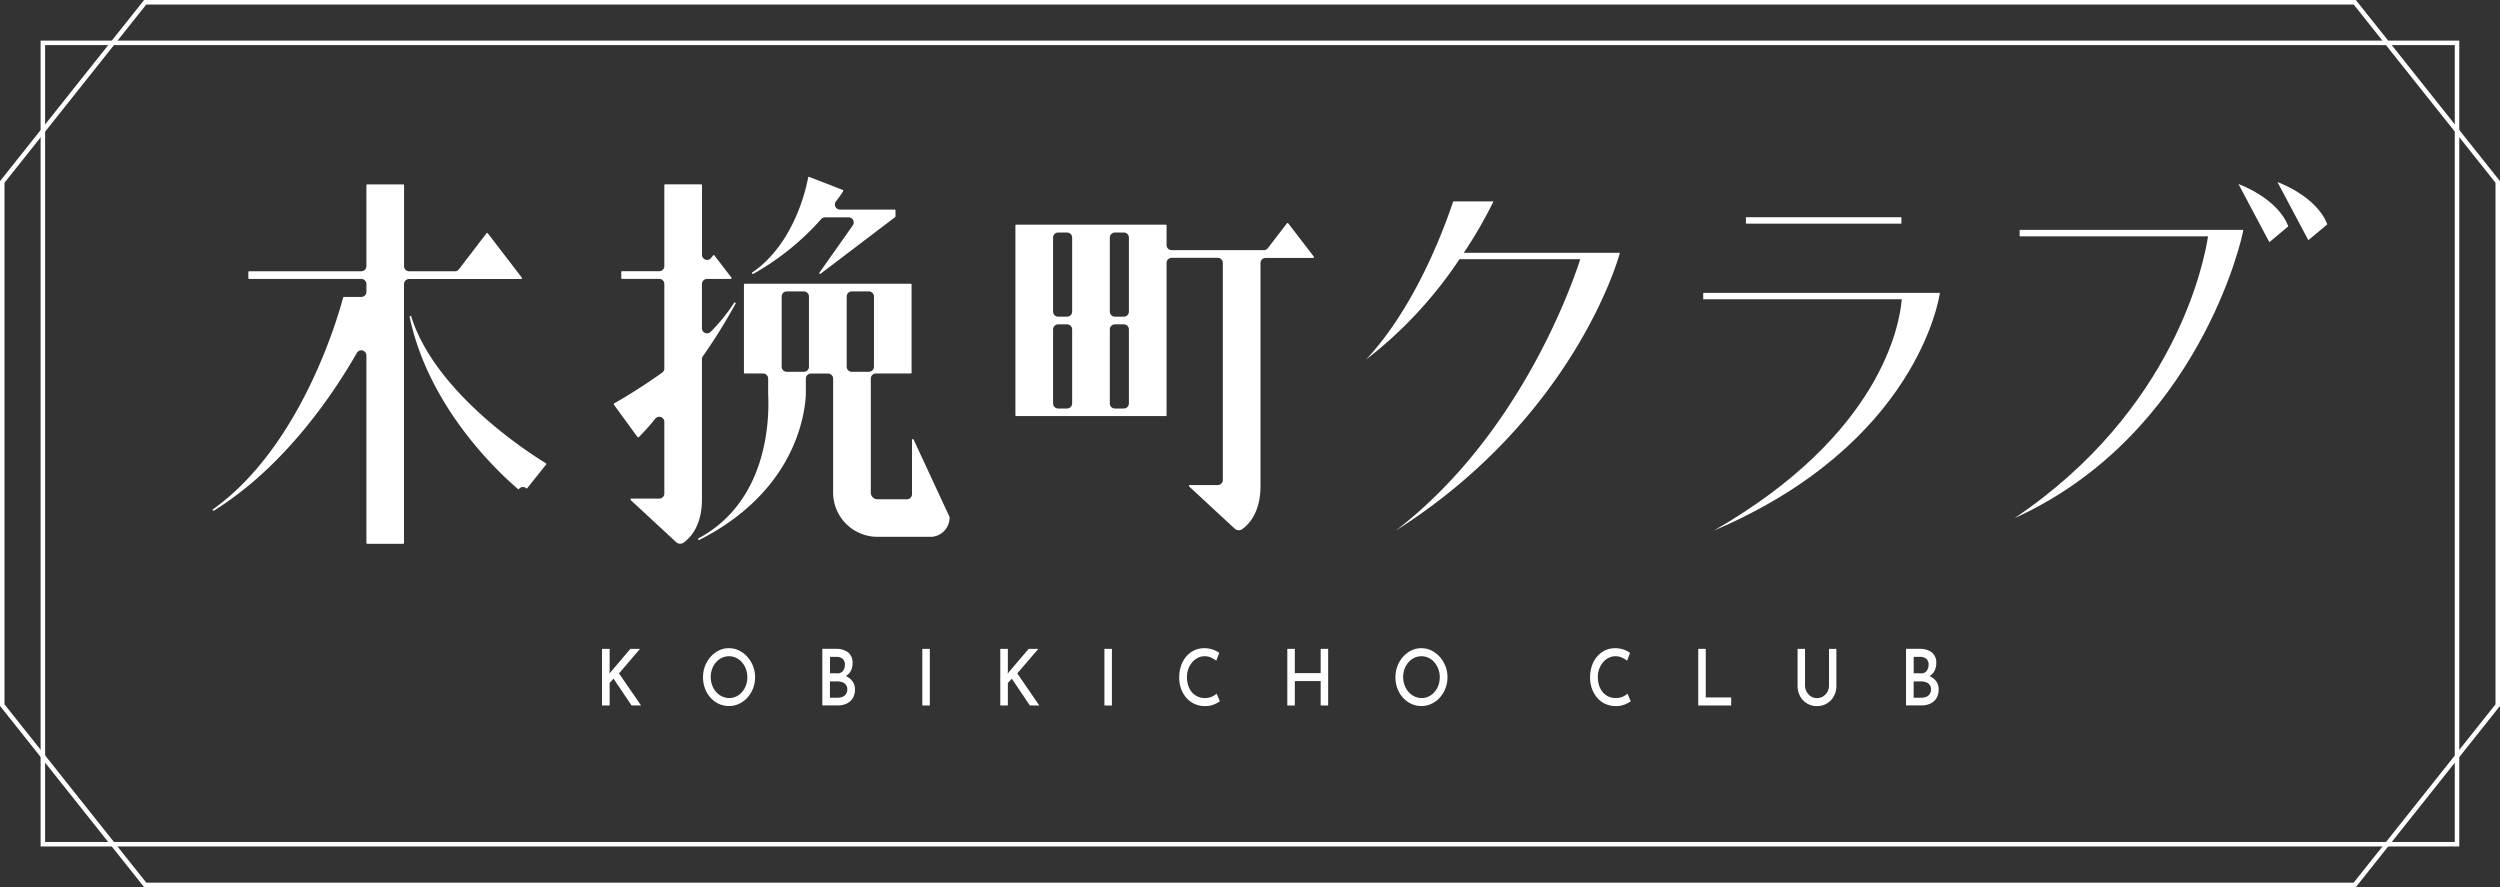 <svg xmlns="http://www.w3.org/2000/svg" width="416.79" height="147.9" viewBox="0 0 416.79 147.9">
  <rect x="0" y="0" width="416.79" height="147.9" fill="#333333" stroke="none"/>
  <g id="レイヤー_1" data-name="レイヤー 1" transform="translate(-0.005 -0.005)">
    <path id="パス_18494" data-name="パス 18494" d="M101.64,111.9l-.04.46.18-.27,3.32-3.91h1.61l-3.51,4.09,3.68,5.35H105.3l-3.01-4.47-.65.71v3.76h-1.27v-9.44h1.27Z" fill="#fff"/>
    <path id="パス_18495" data-name="パス 18495" d="M117.21,112.91a5.185,5.185,0,0,1,.33-1.85,4.964,4.964,0,0,1,.93-1.55,4.552,4.552,0,0,1,1.38-1.06,3.709,3.709,0,0,1,1.69-.38,3.756,3.756,0,0,1,1.67.38,4.592,4.592,0,0,1,1.39,1.06,4.9,4.9,0,0,1,.95,1.55,4.982,4.982,0,0,1,.34,1.85,5.087,5.087,0,0,1-.34,1.87,4.968,4.968,0,0,1-.94,1.53,4.341,4.341,0,0,1-1.39,1.03,3.886,3.886,0,0,1-1.68.37,4.072,4.072,0,0,1-1.69-.36,4.271,4.271,0,0,1-1.38-1.02,4.7,4.7,0,0,1-.93-1.54,5.286,5.286,0,0,1-.33-1.89m1.29,0a3.815,3.815,0,0,0,.24,1.36,3.632,3.632,0,0,0,.66,1.11,3.06,3.06,0,0,0,.98.74,2.706,2.706,0,0,0,1.2.27,2.591,2.591,0,0,0,1.18-.27,2.881,2.881,0,0,0,.96-.74,3.494,3.494,0,0,0,.65-1.11,4.053,4.053,0,0,0-.01-2.72,3.818,3.818,0,0,0-.65-1.11,3.053,3.053,0,0,0-.97-.75,2.7,2.7,0,0,0-1.19-.27,2.781,2.781,0,0,0-1.21.27,3.053,3.053,0,0,0-.97.75,3.365,3.365,0,0,0-.65,1.12,3.986,3.986,0,0,0-.23,1.35" fill="#fff"/>
    <path id="パス_18496" data-name="パス 18496" d="M139.37,108.18a3.2,3.2,0,0,1,2.03.59,2.128,2.128,0,0,1,.74,1.79,2.684,2.684,0,0,1-.32,1.34,2.169,2.169,0,0,1-.89.86,2.983,2.983,0,0,1-1.34.34l-.19-.74a4.093,4.093,0,0,1,1.61.35,2.756,2.756,0,0,1,1.12.88,2.2,2.2,0,0,1,.41,1.34,2.871,2.871,0,0,1-.24,1.23,2.229,2.229,0,0,1-.64.83,2.717,2.717,0,0,1-.91.47,3.72,3.72,0,0,1-1.06.15H137.1v-9.44h2.26Zm.22,4.08a1.1,1.1,0,0,0,.96-.42,1.665,1.665,0,0,0,.31-.99,1.236,1.236,0,0,0-.39-1.02,1.6,1.6,0,0,0-1.03-.32h-1.06v2.74h1.23Zm.05,4.07a2.14,2.14,0,0,0,.82-.15,1.211,1.211,0,0,0,.58-.46,1.254,1.254,0,0,0,.22-.77,1.173,1.173,0,0,0-.25-.81,1.408,1.408,0,0,0-.64-.42,2.739,2.739,0,0,0-.81-.12h-1.19v2.73h1.28Z" fill="#fff"/>
    <rect id="長方形_6697" data-name="長方形 6697" width="1.25" height="9.44" transform="translate(153.77 108.18)" fill="#fff"/>
    <path id="パス_18497" data-name="パス 18497" d="M168.03,111.9l-.03.46.17-.27,3.33-3.91h1.61l-3.51,4.09,3.67,5.35H171.7l-3.01-4.47-.66.71v3.76h-1.26v-9.44h1.26Z" fill="#fff"/>
    <rect id="長方形_6698" data-name="長方形 6698" width="1.25" height="9.44" transform="translate(184.13 108.18)" fill="#fff"/>
    <path id="パス_18498" data-name="パス 18498" d="M203.39,116.9a4.07,4.07,0,0,1-.56.35,4.154,4.154,0,0,1-.87.34,3.471,3.471,0,0,1-1.09.13,4.084,4.084,0,0,1-1.78-.39,4.008,4.008,0,0,1-1.34-1.03,4.762,4.762,0,0,1-.85-1.51,5.429,5.429,0,0,1-.3-1.82,6.149,6.149,0,0,1,.3-1.96,4.613,4.613,0,0,1,.87-1.55,4.012,4.012,0,0,1,1.33-1.03,3.9,3.9,0,0,1,1.68-.36,4.221,4.221,0,0,1,2.49.78l-.49,1.3a5.323,5.323,0,0,0-.84-.5,2.511,2.511,0,0,0-1.11-.24,2.445,2.445,0,0,0-1.13.27,3.02,3.02,0,0,0-.94.74,3.763,3.763,0,0,0-.87,2.48,4.449,4.449,0,0,0,.21,1.39,3.339,3.339,0,0,0,.6,1.1,2.779,2.779,0,0,0,.94.73,2.926,2.926,0,0,0,1.24.26,2.745,2.745,0,0,0,1.15-.22,3.129,3.129,0,0,0,.81-.51l.53,1.25Z" fill="#fff"/>
    <path id="パス_18499" data-name="パス 18499" d="M221.43,108.18v9.44h-1.25v-4.07h-4.31v4.07h-1.25v-9.44h1.25v4.04h4.31v-4.04Z" fill="#fff"/>
    <path id="パス_18500" data-name="パス 18500" d="M232.65,112.91a5.185,5.185,0,0,1,.33-1.85,4.964,4.964,0,0,1,.93-1.55,4.552,4.552,0,0,1,1.38-1.06,3.7,3.7,0,0,1,1.68-.38,3.788,3.788,0,0,1,1.67.38,4.592,4.592,0,0,1,1.39,1.06,4.9,4.9,0,0,1,.95,1.55,4.982,4.982,0,0,1,.34,1.85,5.087,5.087,0,0,1-.34,1.87,4.967,4.967,0,0,1-.94,1.53,4.341,4.341,0,0,1-1.39,1.03,3.886,3.886,0,0,1-1.68.37,3.993,3.993,0,0,1-1.68-.36,4.271,4.271,0,0,1-1.38-1.02,4.7,4.7,0,0,1-.93-1.54,5.286,5.286,0,0,1-.33-1.89m1.29,0a3.815,3.815,0,0,0,.24,1.36,3.632,3.632,0,0,0,.66,1.11,3.06,3.06,0,0,0,.98.74,2.706,2.706,0,0,0,1.2.27,2.591,2.591,0,0,0,1.18-.27,2.881,2.881,0,0,0,.96-.74,3.494,3.494,0,0,0,.65-1.11,4.053,4.053,0,0,0-.01-2.72,3.818,3.818,0,0,0-.65-1.11,3.053,3.053,0,0,0-.97-.75,2.7,2.7,0,0,0-1.19-.27,2.781,2.781,0,0,0-1.21.27,3.053,3.053,0,0,0-.97.75,3.364,3.364,0,0,0-.65,1.12,3.986,3.986,0,0,0-.23,1.35" fill="#fff"/>
    <path id="パス_18501" data-name="パス 18501" d="M271.89,116.9a4.07,4.07,0,0,1-.56.35,4.154,4.154,0,0,1-.87.34,3.471,3.471,0,0,1-1.09.13,4.084,4.084,0,0,1-1.78-.39,4.008,4.008,0,0,1-1.34-1.03,4.762,4.762,0,0,1-.85-1.51,5.429,5.429,0,0,1-.3-1.82,6.15,6.15,0,0,1,.3-1.96,4.613,4.613,0,0,1,.87-1.55,4.012,4.012,0,0,1,1.33-1.03,3.9,3.9,0,0,1,1.68-.36,4.229,4.229,0,0,1,1.42.23,4.045,4.045,0,0,1,1.06.55l-.49,1.3a4.9,4.9,0,0,0-.84-.5,2.511,2.511,0,0,0-1.11-.24,2.445,2.445,0,0,0-1.13.27,2.874,2.874,0,0,0-.93.74,3.763,3.763,0,0,0-.87,2.48,4.45,4.45,0,0,0,.21,1.39,3.34,3.34,0,0,0,.6,1.1,2.779,2.779,0,0,0,.94.73,2.926,2.926,0,0,0,1.24.26,2.745,2.745,0,0,0,1.15-.22,3.129,3.129,0,0,0,.81-.51l.53,1.25Z" fill="#fff"/>
    <path id="パス_18502" data-name="パス 18502" d="M283.13,108.18h1.25v8.1h4.24v1.34h-5.49Z" fill="#fff"/>
    <path id="パス_18503" data-name="パス 18503" d="M300.93,114.25a2.164,2.164,0,0,0,.27,1.08,2.2,2.2,0,0,0,.71.77,1.827,1.827,0,0,0,1,.29,1.913,1.913,0,0,0,1.04-.29,2.132,2.132,0,0,0,.72-.77,2.159,2.159,0,0,0,.26-1.08v-6.07h1.23v6.11a3.605,3.605,0,0,1-.43,1.8,3.139,3.139,0,0,1-1.17,1.2,3.174,3.174,0,0,1-1.65.43,3.119,3.119,0,0,1-2.79-1.63,3.631,3.631,0,0,1-.43-1.8v-6.11h1.24Z" fill="#fff"/>
    <path id="パス_18504" data-name="パス 18504" d="M320.04,108.18a3.2,3.2,0,0,1,2.03.59,2.128,2.128,0,0,1,.74,1.79,2.683,2.683,0,0,1-.32,1.34,2.169,2.169,0,0,1-.89.86,2.983,2.983,0,0,1-1.34.34l-.19-.74a4.092,4.092,0,0,1,1.61.35,2.756,2.756,0,0,1,1.12.88,2.2,2.2,0,0,1,.41,1.34,2.871,2.871,0,0,1-.24,1.23,2.229,2.229,0,0,1-.64.83,2.717,2.717,0,0,1-.91.47,3.72,3.72,0,0,1-1.06.15h-2.59v-9.44h2.26Zm.22,4.08a1.1,1.1,0,0,0,.96-.42,1.665,1.665,0,0,0,.31-.99,1.236,1.236,0,0,0-.39-1.02,1.6,1.6,0,0,0-1.03-.32h-1.06v2.74h1.23Zm.05,4.07a2.14,2.14,0,0,0,.82-.15,1.211,1.211,0,0,0,.58-.46,1.254,1.254,0,0,0,.22-.77,1.173,1.173,0,0,0-.25-.81,1.408,1.408,0,0,0-.64-.42,2.739,2.739,0,0,0-.81-.12h-1.19v2.73h1.28Z" fill="#fff"/>
    <path id="パス_18505" data-name="パス 18505" d="M61.23,90.65a.137.137,0,0,1-.14-.14V59.26a.855.855,0,0,0-.63-.82.833.833,0,0,0-.22-.03.861.861,0,0,0-.74.43C55.69,65.5,47.52,77.78,35.67,85.13c-.03,0-.06.01-.08.01a.128.128,0,0,1-.07-.24C50.36,74.34,56.53,52.2,57.18,49.71l.03-.11s.07-.09.13-.09h2.9a.849.849,0,0,0,.85-.85v-1.3a.849.849,0,0,0-.85-.85H41.55a.137.137,0,0,1-.14-.14v-1a.137.137,0,0,1,.14-.14H60.24a.849.849,0,0,0,.85-.85V30.89a.137.137,0,0,1,.14-.14h6a.137.137,0,0,1,.14.14V44.38a.849.849,0,0,0,.85.85h7.62a.843.843,0,0,0,.67-.33l4.6-6s.07-.06.11-.06a.125.125,0,0,1,.11.06L87,46.29a.279.279,0,0,1,.02.15.134.134,0,0,1-.13.08H68.21a.849.849,0,0,0-.85.85V90.52a.137.137,0,0,1-.14.14h-6Z" fill="#fff"/>
    <path id="パス_18506" data-name="パス 18506" d="M86.45,81.61c-3.17-2.69-14.93-13.5-18.15-28.76a.145.145,0,0,1,.1-.17h.02a.135.135,0,0,1,.15.1C72.51,65.36,87.86,75.3,90.89,77.16a.775.775,0,0,1,.16.11.135.135,0,0,1,0,.18l-3.22,4.03a.48.48,0,0,0-.1-.09.848.848,0,0,0-.54-.19.864.864,0,0,0-.66.31l-.09.11Z" fill="#fff"/>
    <path id="パス_18507" data-name="パス 18507" d="M113.4,90.65a.971.971,0,0,1-.67-.26l-7.57-7.01s-.06-.1-.04-.16a.142.142,0,0,1,.13-.09h4.66a.849.849,0,0,0,.85-.85V70.34a.842.842,0,0,0-.56-.8.71.71,0,0,0-.29-.05.852.852,0,0,0-.65.3,38.279,38.279,0,0,1-2.78,3.12c-.04,0-.07.01-.09.01-.05,0-.08-.01-.1-.05l-3.94-5.4a.144.144,0,0,1,.03-.2s.06-.04.17-.1c2.6-1.49,5.39-3.28,7.86-5.05a.857.857,0,0,0,.35-.69V47.35a.849.849,0,0,0-.85-.85h-6.19a.137.137,0,0,1-.14-.14v-1a.137.137,0,0,1,.14-.14h6.19a.849.849,0,0,0,.85-.85V30.88a.137.137,0,0,1,.14-.14h6a.137.137,0,0,1,.14.14V42.49a.837.837,0,0,0,.58.8.857.857,0,0,0,.27.05.843.843,0,0,0,.67-.33l.33-.43a.282.282,0,0,1,.11-.05.125.125,0,0,1,.11.06l2.83,3.69a.279.279,0,0,1,.02.15.134.134,0,0,1-.13.08h-3.95a.849.849,0,0,0-.85.85v7.37a.85.85,0,0,0,.53.79.857.857,0,0,0,.93-.2,29.33,29.33,0,0,0,3.91-4.84.153.153,0,0,1,.12-.07c.14.06.16.14.12.21a92.035,92.035,0,0,1-5.46,8.78.827.827,0,0,0-.15.48V83.27c0,3.23-1.05,5.72-3.03,7.18a1.043,1.043,0,0,1-.62.2" fill="#fff"/>
    <path id="パス_18508" data-name="パス 18508" d="M136.74,45.68a.156.156,0,0,1-.1-.04.139.139,0,0,1-.02-.18l5.56-7.88a.846.846,0,0,0,.06-.88.861.861,0,0,0-.75-.46h-3.94a.841.841,0,0,0-.63.28,43.836,43.836,0,0,1-11.34,9.15h-.07a.136.136,0,0,1-.08-.25c6.93-4.72,8.96-13.94,9.29-15.74a.79.79,0,0,1,.03-.13.152.152,0,0,1,.12-.07l5.64,2.19a.14.14,0,0,1,.08.18,15.349,15.349,0,0,1-1.22,1.72.858.858,0,0,0,.67,1.38h9.12a.137.137,0,0,1,.14.14v1s-.02.09-.06.11L136.8,45.65l-.09.03Z" fill="#fff"/>
    <path id="パス_18509" data-name="パス 18509" d="M116.37,89.8c11.66-6.19,11.91-19.91,11.7-24.04V63.12a.849.849,0,0,0-.85-.85h-3.05a.137.137,0,0,1-.14-.14V47.45a.137.137,0,0,1,.14-.14h27.67a.137.137,0,0,1,.14.14V62.13a.137.137,0,0,1-.14.14h-5.81a.849.849,0,0,0-.85.85V82.13a1.118,1.118,0,0,0,1.13,1.11h4.89a.849.849,0,0,0,.85-.85V73.35a.15.15,0,0,1,.11-.14h.01a.154.154,0,0,1,.15.08l6,12.92a3.235,3.235,0,0,1-2.96,3.29h-9.05a7.39,7.39,0,0,1-7.41-7.36V63.13a.849.849,0,0,0-.85-.85H135.2a.849.849,0,0,0-.85.85v2.73c-.2,3.75-2.08,16.24-17.85,24.21l-.13-.26Zm25.64-41.21a.849.849,0,0,0-.85.85v11.7a.849.849,0,0,0,.85.85h2.85a.849.849,0,0,0,.85-.85V49.44a.849.849,0,0,0-.85-.85Zm-10.84,0a.849.849,0,0,0-.85.85v11.7a.849.849,0,0,0,.85.85h2.85a.849.849,0,0,0,.85-.85V49.44a.849.849,0,0,0-.85-.85Z" fill="#fff"/>
    <path id="パス_18510" data-name="パス 18510" d="M206.51,88.39a.971.971,0,0,1-.67-.26l-7.57-7.01s-.06-.1-.04-.16a.142.142,0,0,1,.13-.09h4.66a.849.849,0,0,0,.85-.85V43.84a.839.839,0,0,0-.25-.6.857.857,0,0,0-.6-.25h-7.68a.849.849,0,0,0-.85.85V69.23a.137.137,0,0,1-.14.14H169.43a.137.137,0,0,1-.14-.14V37.6a.137.137,0,0,1,.14-.14h24.92a.137.137,0,0,1,.14.14v3.26a.849.849,0,0,0,.85.85H210.7a.843.843,0,0,0,.67-.33l3.19-4.15a.282.282,0,0,1,.11-.05.125.125,0,0,1,.11.06l4.25,5.54a.279.279,0,0,1,.02.15.134.134,0,0,1-.13.08H211a.849.849,0,0,0-.85.85V81.03c0,3.23-1.05,5.72-3.03,7.18a1.036,1.036,0,0,1-.61.2M185.88,54.08a.849.849,0,0,0-.85.85V67.26a.849.849,0,0,0,.85.85h1.48a.849.849,0,0,0,.85-.85V54.93a.849.849,0,0,0-.85-.85Zm-9.46,0a.849.849,0,0,0-.85.85V67.26a.849.849,0,0,0,.85.85h1.48a.849.849,0,0,0,.85-.85V54.93a.849.849,0,0,0-.85-.85Zm9.46-15.31a.849.849,0,0,0-.85.85V51.95a.849.849,0,0,0,.85.85h1.48a.849.849,0,0,0,.85-.85V39.62a.849.849,0,0,0-.85-.85h-1.48Zm-9.46,0a.849.849,0,0,0-.85.85V51.95a.849.849,0,0,0,.85.85h1.48a.849.849,0,0,0,.85-.85V39.62a.849.849,0,0,0-.85-.85h-1.48Z" fill="#fff"/>
    <rect id="長方形_6699" data-name="長方形 6699" width="25.92" height="1.07" transform="translate(291.08 36.22)" fill="#fff"/>
    <path id="パス_18511" data-name="パス 18511" d="M283.95,49.9h33.11c-.35,4.27-3.47,22.58-31.33,38.56,33.81-14.39,37.55-38.68,37.69-39.63H283.96V49.9Z" fill="#fff"/>
    <path id="パス_18512" data-name="パス 18512" d="M336.71,39.4h31.41c-.61,4.07-5.38,28.91-32.26,46.99C366.6,72.43,373.92,39.38,374,38.33H336.71V39.4Z" fill="#fff"/>
    <path id="パス_18513" data-name="パス 18513" d="M373.19,30.68l5.15,9.7,3.16-2.64c-1.81-4.77-8.32-7.06-8.32-7.06" fill="#fff"/>
    <path id="パス_18514" data-name="パス 18514" d="M379.69,30.35l5.15,9.7L388,37.41c-1.81-4.77-8.32-7.06-8.32-7.06" fill="#fff"/>
    <path id="パス_18515" data-name="パス 18515" d="M248.99,33.58h-6.71c-1.77,5.28-6.54,17.81-14.52,26.36a69.981,69.981,0,0,0,15.56-16.72h20.14c-1.49,4.61-10.26,29.53-30.77,45.25,29.66-18.8,37.2-45.47,37.37-46.32H244.04a73.78,73.78,0,0,0,4.95-8.56" fill="#fff"/>
    <rect id="長方形_6700" data-name="長方形 6700" width="402.48" height="133.6" transform="translate(7.15 7.15)" fill="none" stroke="#fff" stroke-miterlimit="10" stroke-width="0.75"/>
    <path id="パス_18516" data-name="パス 18516" d="M24.21,147.53.38,117.56V30.34L24.21.38H392.58l23.84,29.96v87.22l-23.84,29.97Z" fill="none" stroke="#fff" stroke-miterlimit="10" stroke-width="0.75"/>
  </g>
</svg>
